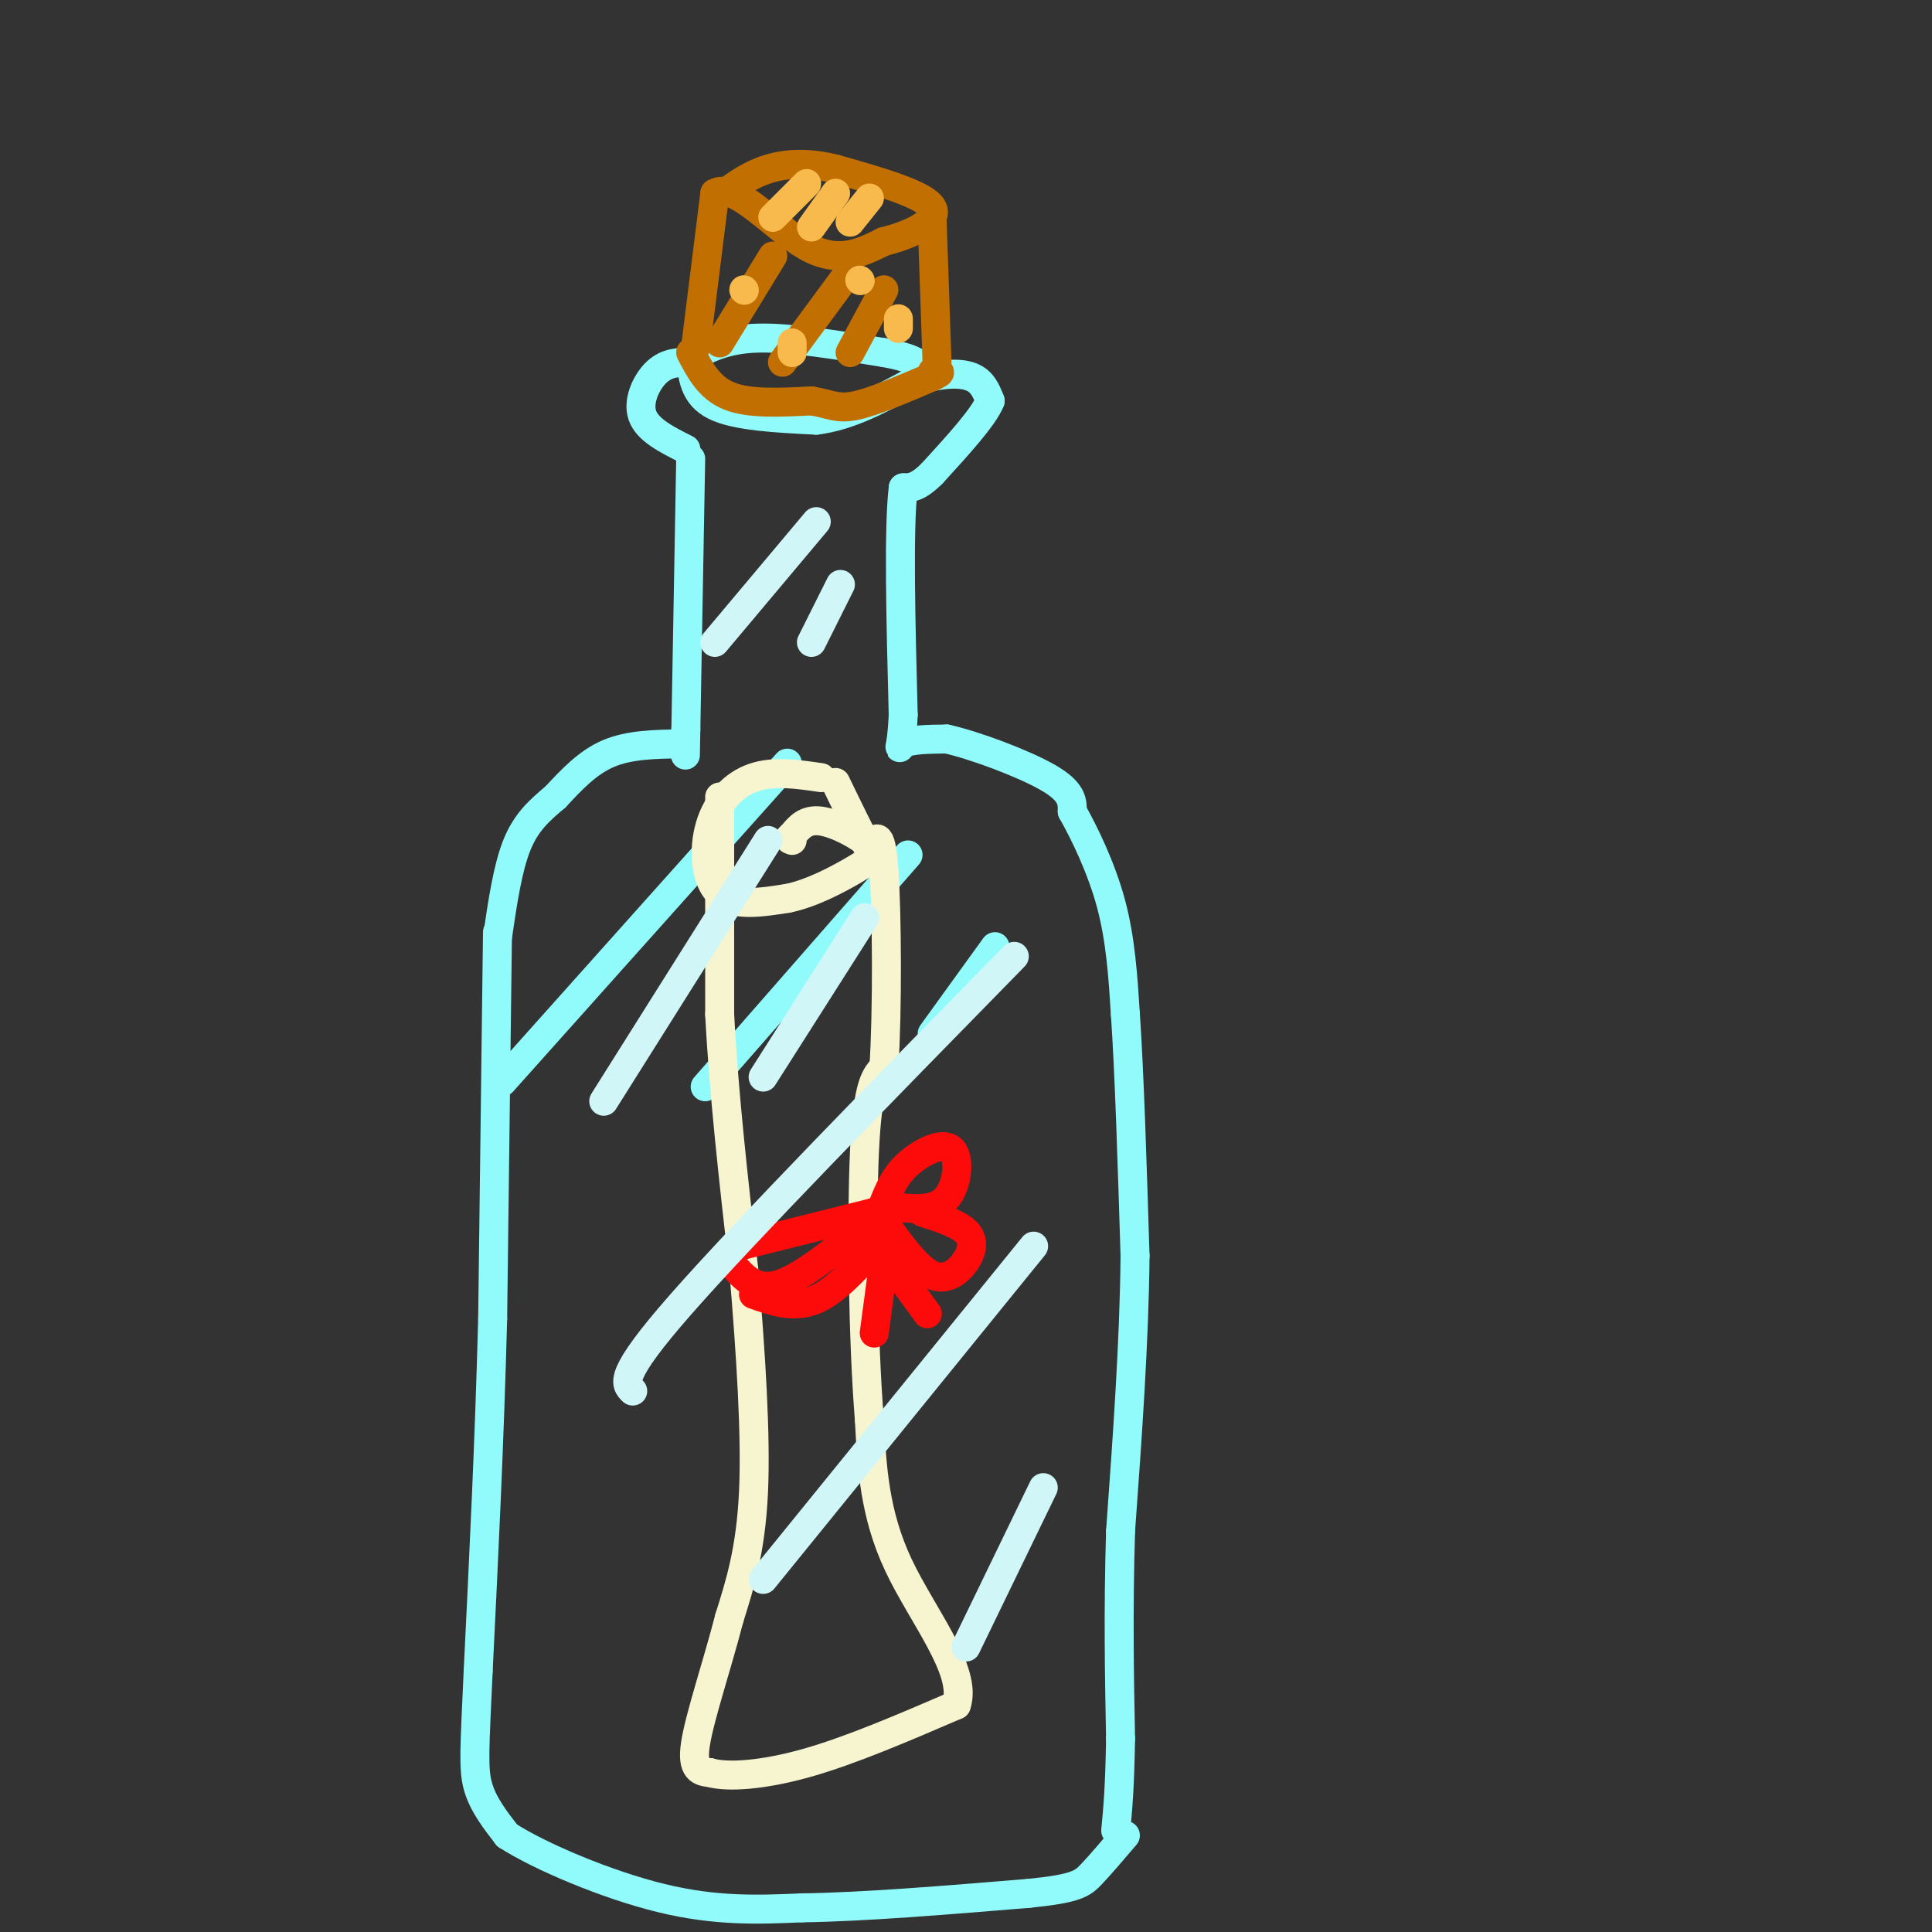 <svg viewBox='0 0 400 400' version='1.1' xmlns='http://www.w3.org/2000/svg' xmlns:xlink='http://www.w3.org/1999/xlink'><rect x="0" y="0" width="400" height="400" fill="#333333" stroke="none"/><g fill='none' stroke='rgb(145,251,251)' stroke-width='6' stroke-linecap='round' stroke-linejoin='round'><path d='M143,75c-2.422,0.000 -4.844,0.000 -7,2c-2.156,2.000 -4.044,6.000 -3,9c1.044,3.000 5.022,5.000 9,7'/><path d='M143,95c0.000,0.000 -1.000,56.000 -1,56'/><path d='M142,151c-0.167,9.333 -0.083,4.667 0,0'/><path d='M141,154c-5.333,0.083 -10.667,0.167 -15,2c-4.333,1.833 -7.667,5.417 -11,9'/><path d='M115,165c-3.311,2.778 -6.089,5.222 -8,10c-1.911,4.778 -2.956,11.889 -4,19'/><path d='M103,193c0.000,0.000 -1.000,80.000 -1,80'/><path d='M102,273c-0.667,25.500 -1.833,49.250 -3,73'/><path d='M99,346c-0.733,16.244 -1.067,20.356 0,24c1.067,3.644 3.533,6.822 6,10'/><path d='M105,380c6.756,4.356 20.644,10.244 32,13c11.356,2.756 20.178,2.378 29,2'/><path d='M166,395c12.667,-0.167 29.833,-1.583 47,-3'/><path d='M213,392c9.889,-1.000 11.111,-2.000 13,-4c1.889,-2.000 4.444,-5.000 7,-8'/><path d='M143,74c0.333,3.917 0.667,7.833 5,10c4.333,2.167 12.667,2.583 21,3'/><path d='M169,87c6.833,-0.833 13.417,-4.417 20,-8'/><path d='M189,79c5.600,-1.689 9.600,-1.911 12,-1c2.400,0.911 3.200,2.956 4,5'/><path d='M205,83c-1.333,3.333 -6.667,9.167 -12,15'/><path d='M193,98c-3.000,3.000 -4.500,3.000 -6,3'/><path d='M187,101c-1.000,8.333 -0.500,27.667 0,47'/><path d='M187,148c-0.400,8.689 -1.400,6.911 0,6c1.400,-0.911 5.200,-0.956 9,-1'/><path d='M196,153c5.844,1.311 15.956,5.089 21,8c5.044,2.911 5.022,4.956 5,7'/><path d='M222,168c2.422,4.289 5.978,11.511 8,19c2.022,7.489 2.511,15.244 3,23'/><path d='M233,210c0.833,12.167 1.417,31.083 2,50'/><path d='M235,260c-0.167,17.833 -1.583,37.417 -3,57'/><path d='M232,317c-0.500,16.667 -0.250,29.833 0,43'/><path d='M232,360c-0.167,10.333 -0.583,14.667 -1,19'/><path d='M143,74c3.667,-1.917 7.333,-3.833 14,-4c6.667,-0.167 16.333,1.417 26,3'/><path d='M183,73c5.667,1.000 6.833,2.000 8,3'/><path d='M163,158c0.000,0.000 -59.000,66.000 -59,66'/><path d='M188,177c0.000,0.000 -42.000,48.000 -42,48'/><path d='M206,196c0.000,0.000 -13.000,18.000 -13,18'/></g>
<g fill='none' stroke='rgb(247,245,208)' stroke-width='6' stroke-linecap='round' stroke-linejoin='round'><path d='M170,161c-4.923,-0.720 -9.845,-1.440 -14,0c-4.155,1.440 -7.542,5.042 -9,10c-1.458,4.958 -0.988,11.274 2,14c2.988,2.726 8.494,1.863 14,1'/><path d='M163,186c5.014,-0.990 10.550,-3.967 14,-6c3.450,-2.033 4.813,-3.124 3,-5c-1.813,-1.876 -6.804,-4.536 -10,-5c-3.196,-0.464 -4.598,1.268 -6,3'/><path d='M164,173c-1.000,0.667 -0.500,0.833 0,1'/><path d='M149,165c0.000,0.000 0.000,45.000 0,45'/><path d='M149,210c0.833,16.333 2.917,34.667 5,53'/><path d='M154,263c1.444,17.311 2.556,34.089 2,46c-0.556,11.911 -2.778,18.956 -5,26'/><path d='M151,335c-2.467,9.556 -6.133,20.444 -7,26c-0.867,5.556 1.067,5.778 3,6'/><path d='M147,367c3.533,1.022 10.867,0.578 20,-2c9.133,-2.578 20.067,-7.289 31,-12'/><path d='M198,353c2.422,-6.978 -7.022,-18.422 -12,-29c-4.978,-10.578 -5.489,-20.289 -6,-30'/><path d='M180,294c-1.333,-16.356 -1.667,-42.244 -1,-56c0.667,-13.756 2.333,-15.378 4,-17'/><path d='M183,221c0.756,-11.578 0.644,-32.022 0,-41c-0.644,-8.978 -1.822,-6.489 -3,-4'/><path d='M180,176c-1.667,-3.000 -4.333,-8.500 -7,-14'/></g>
<g fill='none' stroke='rgb(253,10,10)' stroke-width='6' stroke-linecap='round' stroke-linejoin='round'><path d='M153,258c0.000,0.000 28.000,-7.000 28,-7'/><path d='M181,251c4.833,-0.667 2.917,1.167 1,3'/><path d='M151,261c2.583,3.167 5.167,6.333 10,5c4.833,-1.333 11.917,-7.167 19,-13'/><path d='M156,268c4.250,1.500 8.500,3.000 13,1c4.500,-2.000 9.250,-7.500 14,-13'/><path d='M183,249c1.125,-2.756 2.250,-5.512 5,-8c2.750,-2.488 7.125,-4.708 9,-3c1.875,1.708 1.250,7.345 -1,10c-2.250,2.655 -6.125,2.327 -10,2'/><path d='M186,250c-2.000,0.333 -2.000,0.167 -2,0'/><path d='M183,253c3.488,4.833 6.976,9.667 10,11c3.024,1.333 5.583,-0.833 7,-3c1.417,-2.167 1.690,-4.333 0,-6c-1.690,-1.667 -5.345,-2.833 -9,-4'/><path d='M183,261c0.000,0.000 -2.000,15.000 -2,15'/><path d='M184,261c0.000,0.000 8.000,11.000 8,11'/></g>
<g fill='none' stroke='rgb(208,246,247)' stroke-width='6' stroke-linecap='round' stroke-linejoin='round'><path d='M210,198c-27.917,28.500 -55.833,57.000 -69,72c-13.167,15.000 -11.583,16.500 -10,18'/><path d='M214,258c0.000,0.000 -56.000,69.000 -56,69'/><path d='M216,308c0.000,0.000 -16.000,33.000 -16,33'/><path d='M169,108c0.000,0.000 -21.000,25.000 -21,25'/><path d='M174,121c0.000,0.000 -6.000,12.000 -6,12'/><path d='M159,174c0.000,0.000 -34.000,54.000 -34,54'/><path d='M179,190c0.000,0.000 -21.000,33.000 -21,33'/></g>
<g fill='none' stroke='rgb(194,111,1)' stroke-width='6' stroke-linecap='round' stroke-linejoin='round'><path d='M143,73c1.917,3.667 3.833,7.333 8,9c4.167,1.667 10.583,1.333 17,1'/><path d='M168,83c3.933,0.644 5.267,1.756 9,1c3.733,-0.756 9.867,-3.378 16,-6'/><path d='M193,78c2.667,-1.167 1.333,-1.083 0,-1'/><path d='M144,72c0.000,0.000 4.000,-32.000 4,-32'/><path d='M148,40c4.133,-2.489 12.467,7.289 19,11c6.533,3.711 11.267,1.356 16,-1'/><path d='M183,50c5.600,-1.356 11.600,-4.244 10,-7c-1.600,-2.756 -10.800,-5.378 -20,-8'/><path d='M173,35c-5.822,-1.467 -10.378,-1.133 -14,0c-3.622,1.133 -6.311,3.067 -9,5'/><path d='M193,46c0.000,0.000 1.000,29.000 1,29'/><path d='M160,53c0.000,0.000 -11.000,18.000 -11,18'/><path d='M176,56c0.000,0.000 -14.000,19.000 -14,19'/><path d='M183,60c0.000,0.000 -7.000,13.000 -7,13'/></g>
<g fill='none' stroke='rgb(248,186,77)' stroke-width='6' stroke-linecap='round' stroke-linejoin='round'><path d='M167,38c0.000,0.000 -7.000,7.000 -7,7'/><path d='M173,40c0.000,0.000 -5.000,7.000 -5,7'/><path d='M180,41c0.000,0.000 -4.000,5.000 -4,5'/><path d='M154,60c0.000,0.000 0.100,0.100 0.1,0.1'/><path d='M164,71c0.000,0.000 0.000,2.000 0,2'/><path d='M178,58c0.000,0.000 0.100,0.100 0.1,0.1'/><path d='M186,66c0.000,0.000 0.000,2.000 0,2'/></g>
</svg>